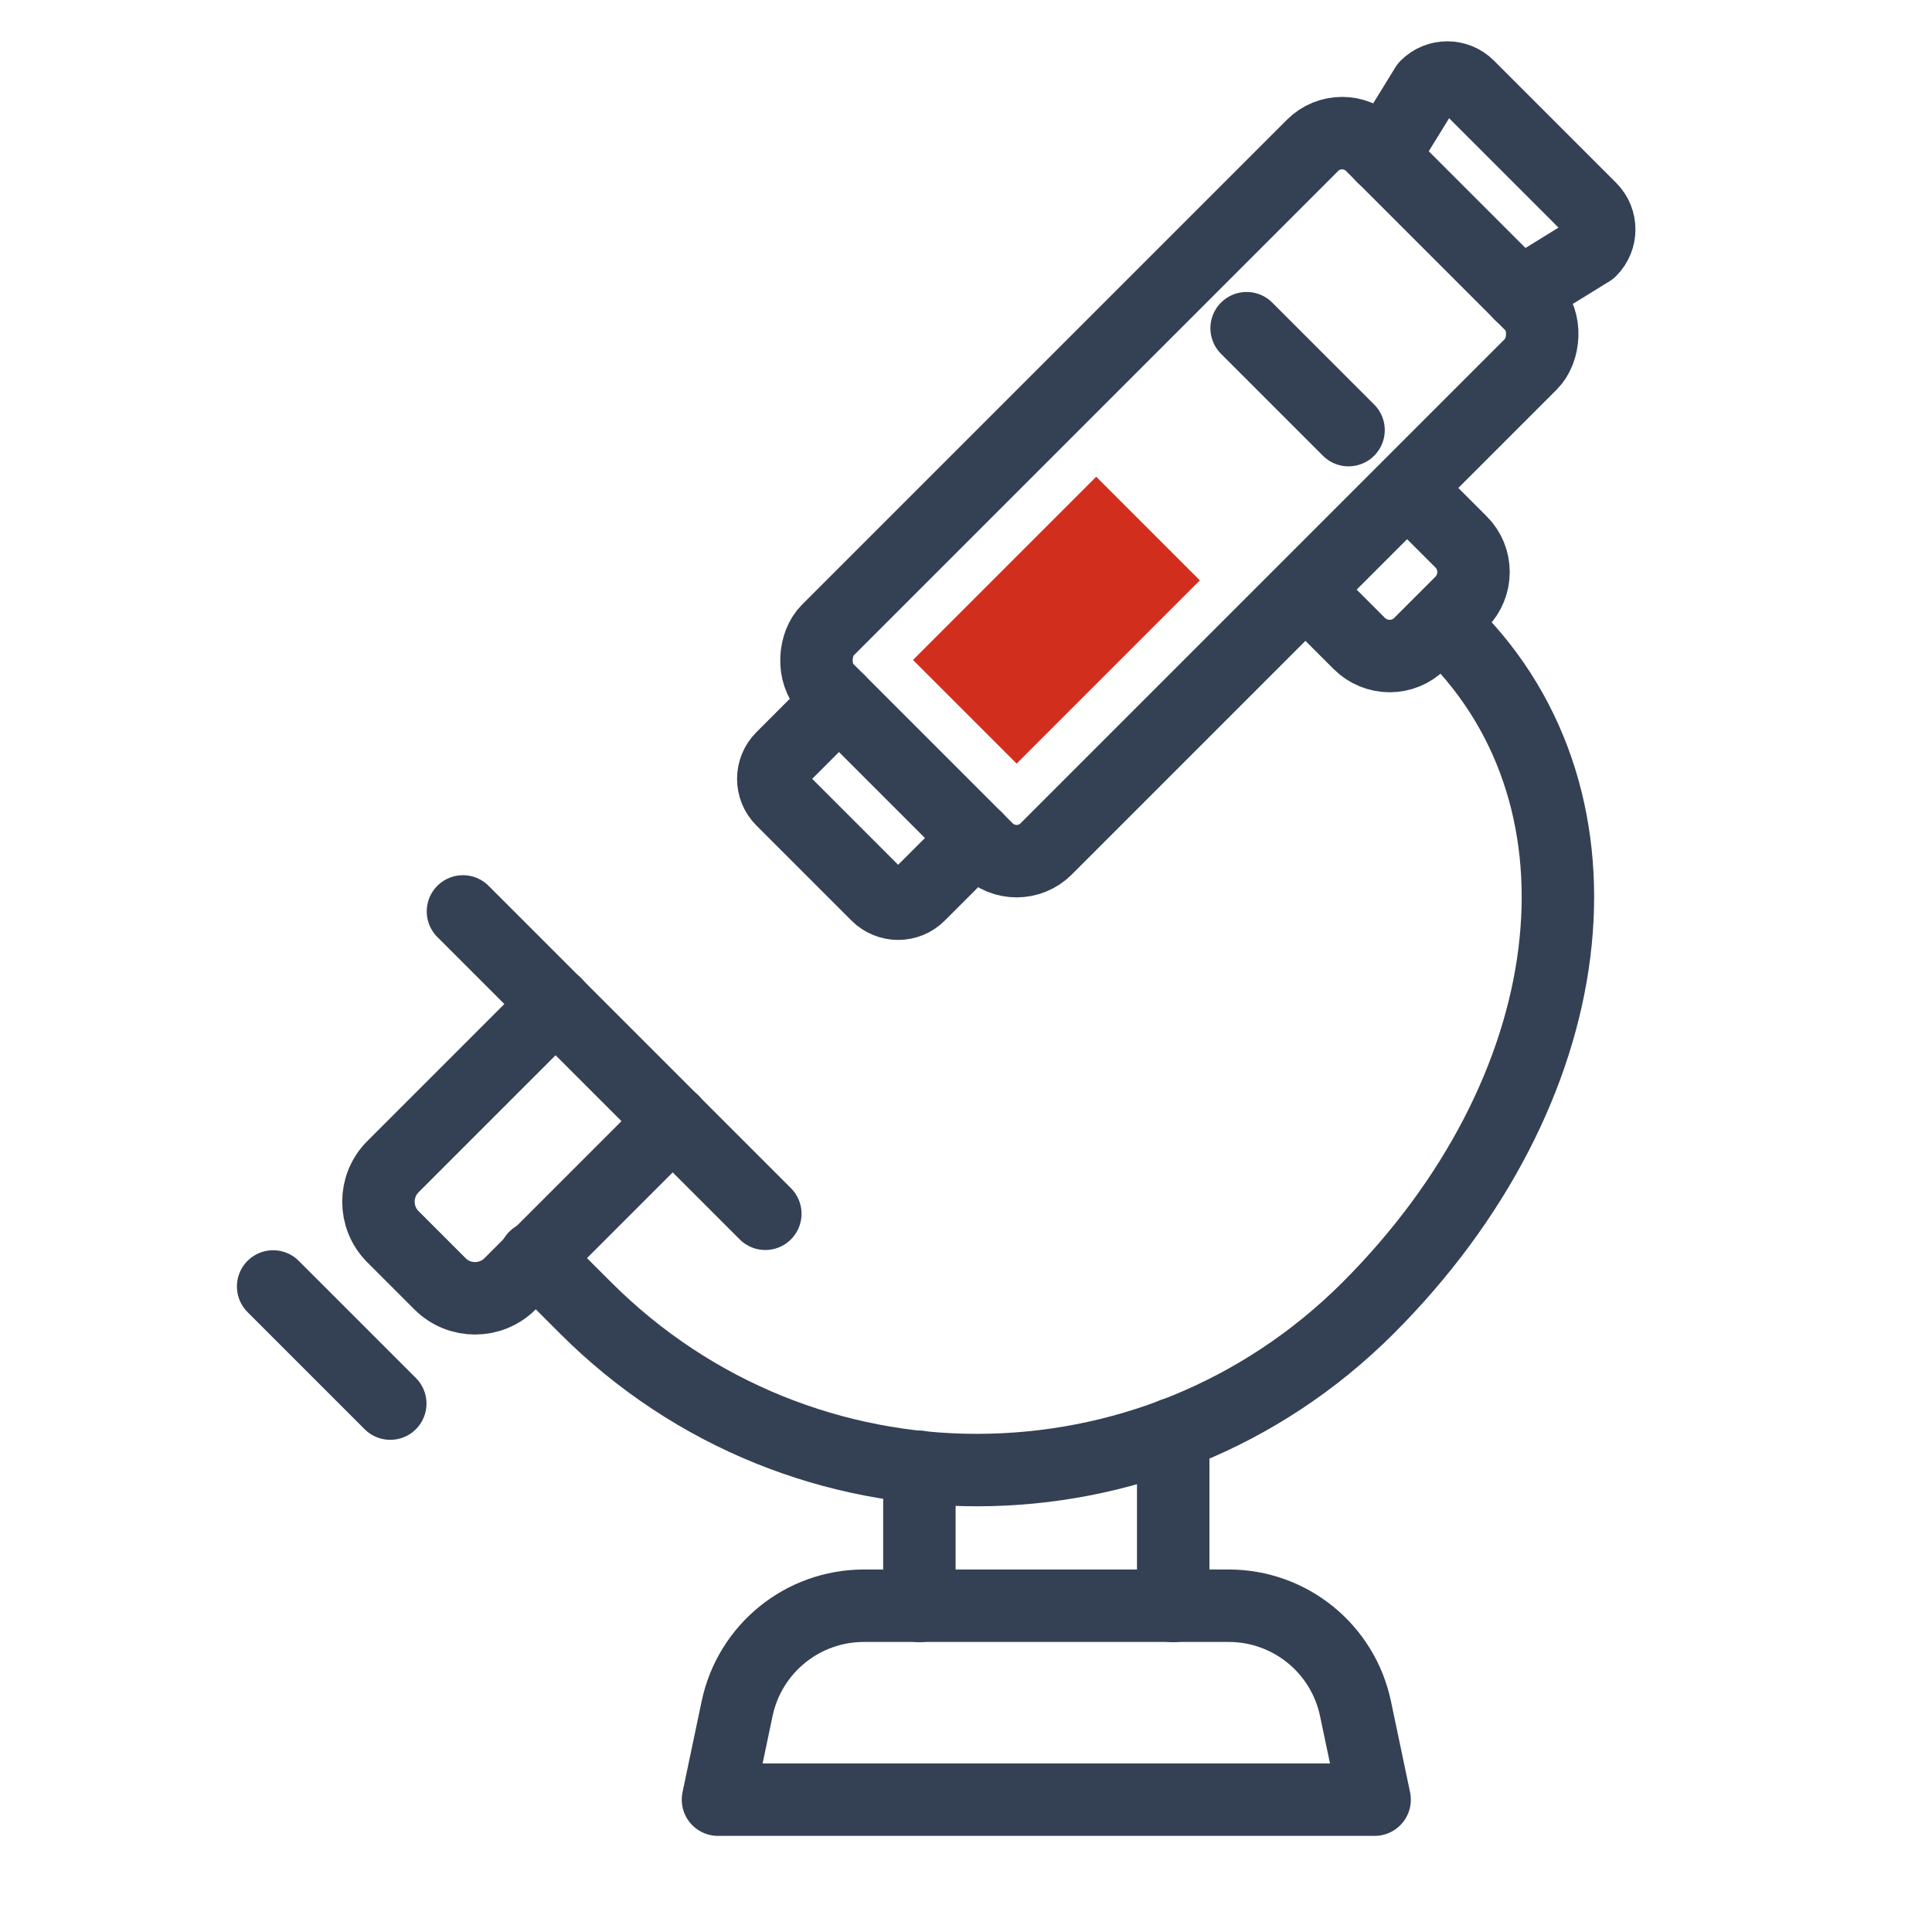 <?xml version="1.0" encoding="UTF-8"?><svg id="Layer_1" xmlns="http://www.w3.org/2000/svg" viewBox="0 0 80 80"><rect width="80" height="80" style="fill:none; stroke-width:0px;"/><line x1="38.07" y1="66.5" x2="38.07" y2="60.74" style="fill:none; stroke:#344154; stroke-linecap:round; stroke-linejoin:round; stroke-width:3px;"/><line x1="48.58" y1="59.38" x2="48.58" y2="66.5" style="fill:none; stroke:#344154; stroke-linecap:round; stroke-linejoin:round; stroke-width:3px;"/><path d="m34.74,29.02l-2.36,2.36c-.48.48-.48,1.26,0,1.74l3.94,3.94c.48.48,1.26.48,1.74,0l2.36-2.36" style="fill:none; stroke:#344154; stroke-linecap:round; stroke-linejoin:round; stroke-width:3px;"/><line x1="31.69" y1="50.26" x2="19.17" y2="37.74" style="fill:none; stroke:#344154; stroke-linecap:round; stroke-linejoin:round; stroke-width:3px;"/><path d="m23.01,41.57l-6.74,6.74c-.8.8-.8,2.1,0,2.9l1.95,1.95c.8.8,2.1.8,2.9,0l6.74-6.74" style="fill:none; stroke:#344154; stroke-linecap:round; stroke-linejoin:round; stroke-width:3px;"/><path d="m54.17,24.53l2.11,2.11c.7.7,1.83.7,2.52,0l1.69-1.69c.7-.7.7-1.83,0-2.52l-2.11-2.11" style="fill:none; stroke:#344154; stroke-linecap:round; stroke-linejoin:round; stroke-width:3px;"/><path d="m60.13,26.22c6.98,6.98,5.47,18.99-3.48,27.94-8.95,8.95-23.45,8.95-32.4,0l-2.1-2.1" style="fill:none; stroke:#344154; stroke-linecap:round; stroke-linejoin:round; stroke-width:3px;"/><rect x="42.44" y="4.66" width="12.8" height="31.86" rx="1.73" ry="1.73" transform="translate(68.81 69.68) rotate(-135)" style="fill:none; stroke:#344154; stroke-linecap:round; stroke-linejoin:round; stroke-width:3px;"/><path d="m57.26,6.49l1.8-2.92c.48-.48,1.26-.48,1.74,0l5.06,5.06c.48.48.48,1.26,0,1.74l-2.92,1.8" style="fill:none; stroke:#344154; stroke-linecap:round; stroke-linejoin:round; stroke-width:3px;"/><line x1="11.31" y1="53.27" x2="16.16" y2="58.12" style="fill:none; stroke:#344154; stroke-linecap:round; stroke-linejoin:round; stroke-width:3px;"/><path d="m56.92,74.52h-27.19l.79-3.76c.52-2.49,2.71-4.27,5.25-4.27h15.11c2.54,0,4.73,1.78,5.25,4.27l.79,3.76Z" style="fill:none; stroke:#344154; stroke-linecap:round; stroke-linejoin:round; stroke-width:3px;"/><line x1="55.84" y1="17.81" x2="51.62" y2="13.59" style="fill:none; stroke:#344154; stroke-linecap:round; stroke-linejoin:round; stroke-width:3px;"/><rect x="38.38" y="22.65" width="10.73" height="6.07" transform="translate(-5.35 38.45) rotate(-45)" style="fill:#d22e1e; stroke-width:0px;"/></svg>